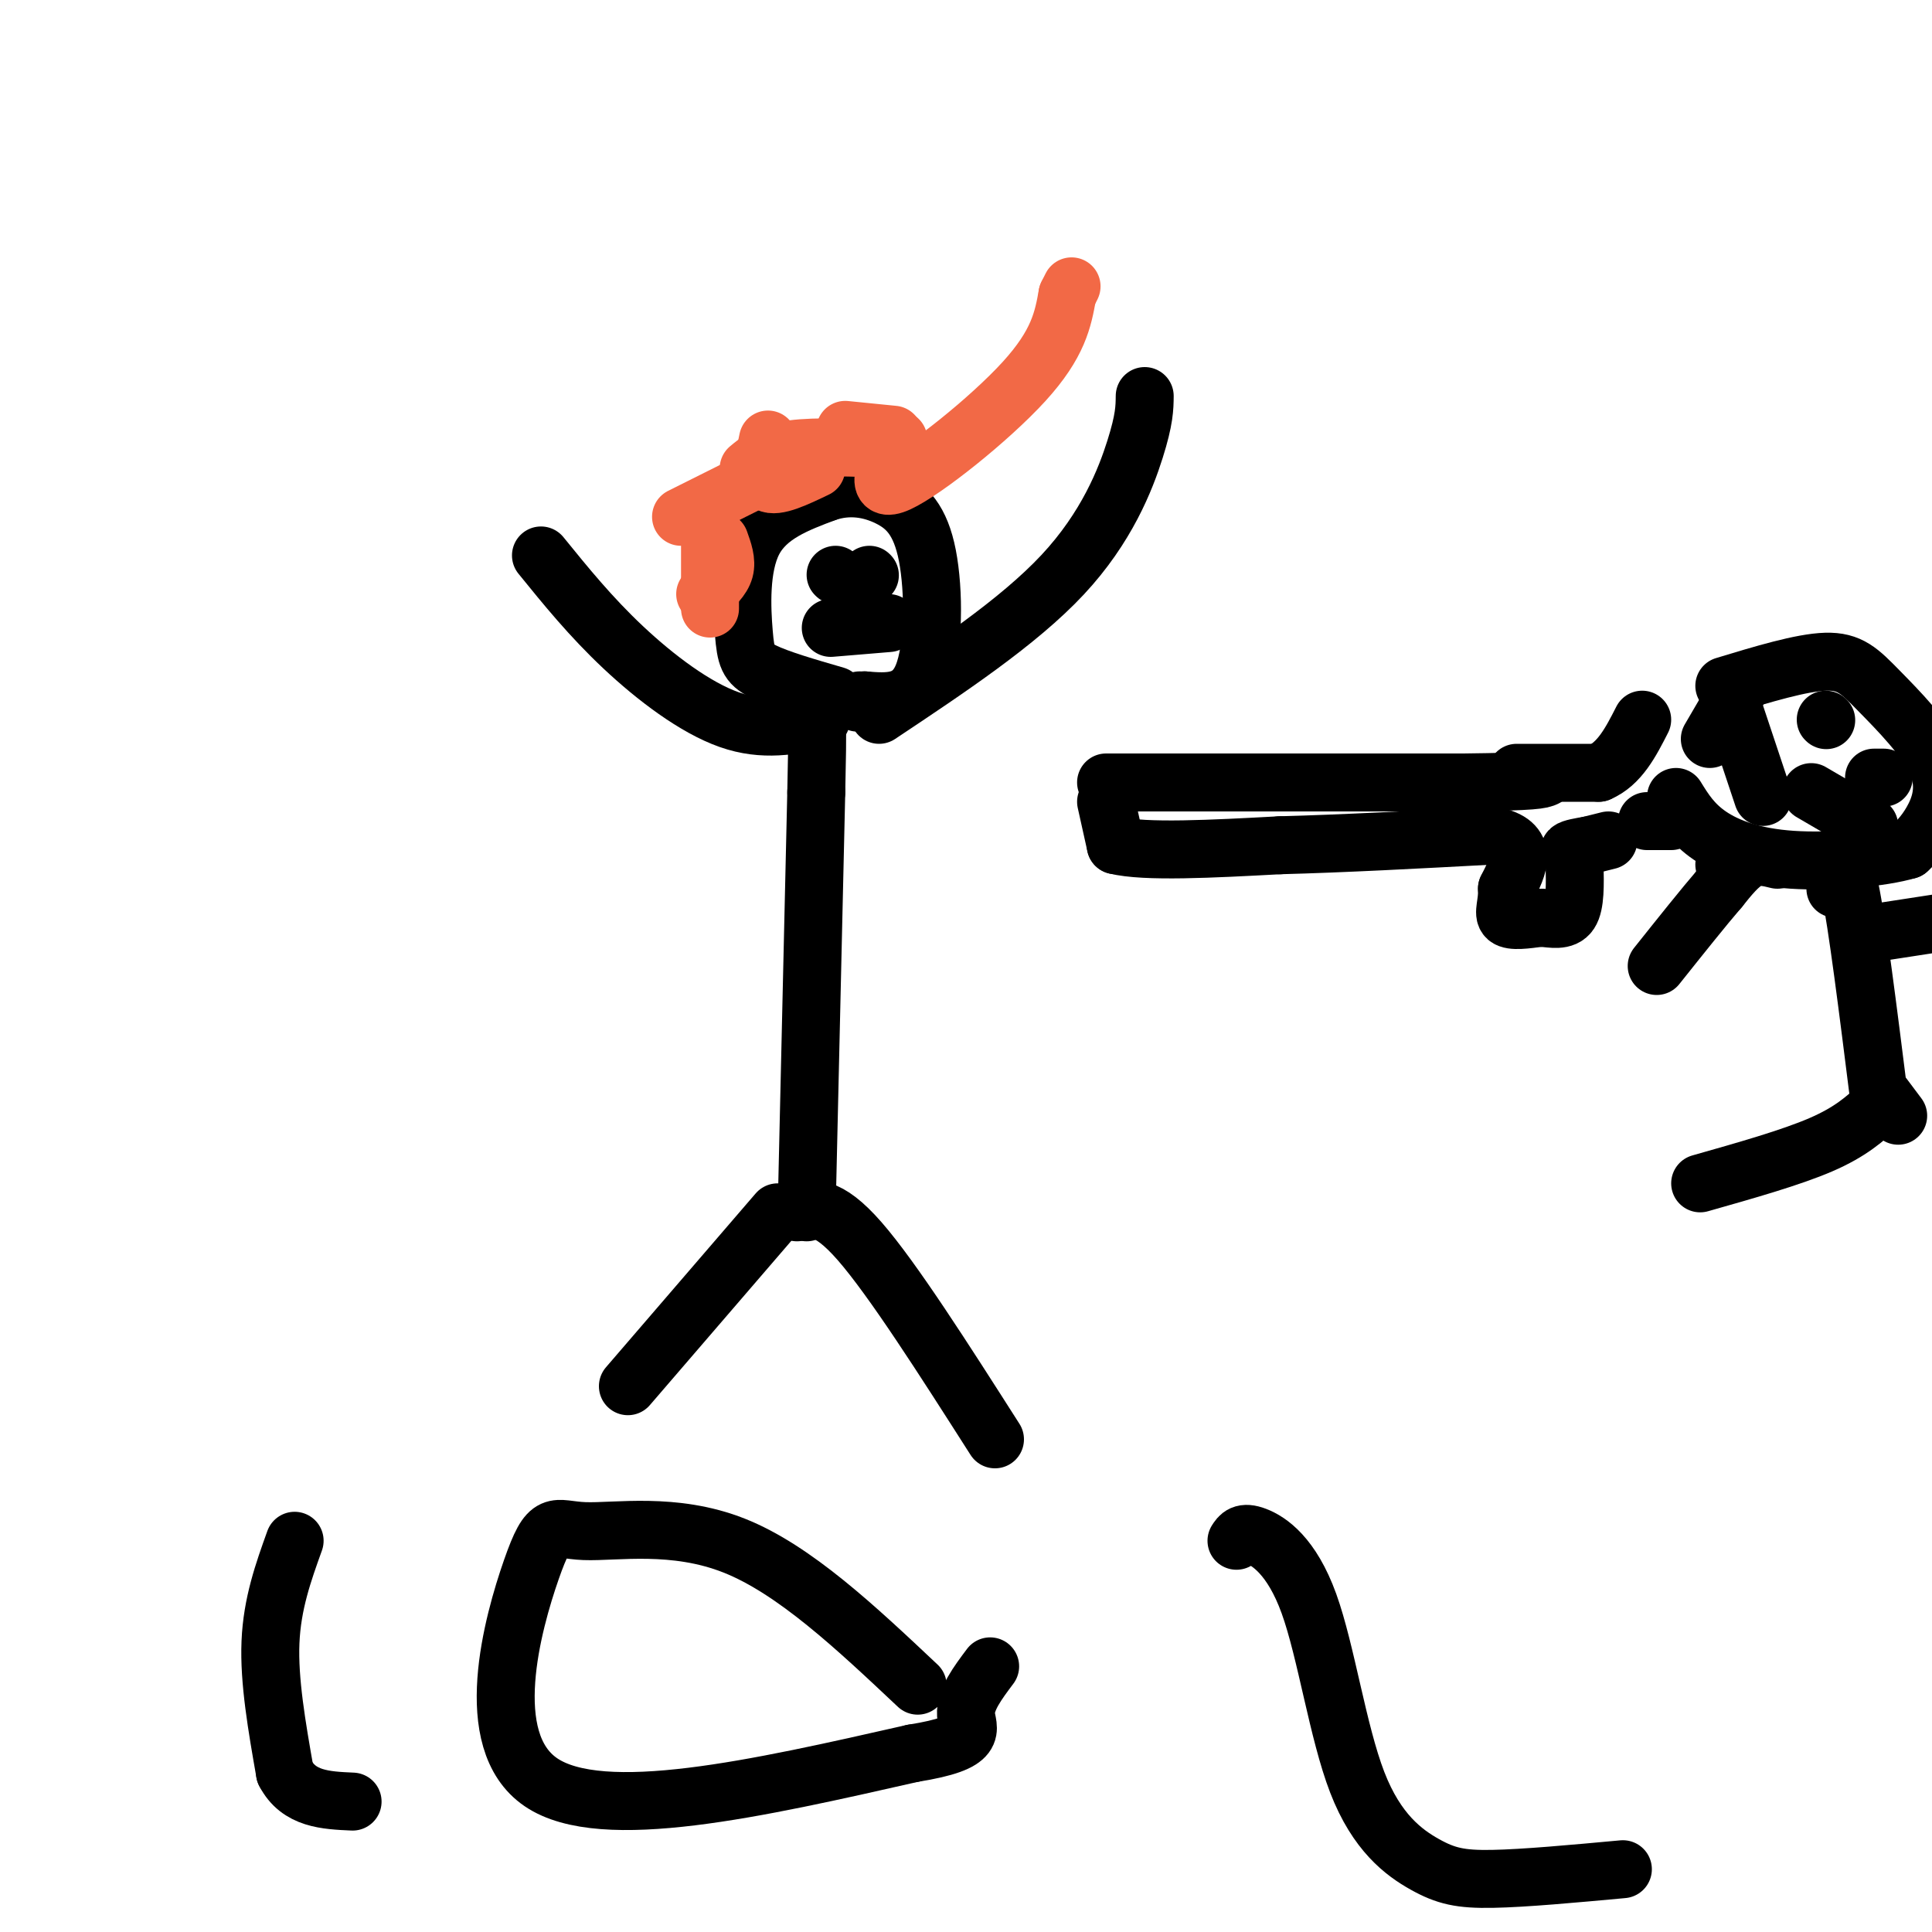 <svg viewBox='0 0 400 400' version='1.1' xmlns='http://www.w3.org/2000/svg' xmlns:xlink='http://www.w3.org/1999/xlink'><g fill='none' stroke='#000000' stroke-width='12' stroke-linecap='round' stroke-linejoin='round'><path d='M161,251c0.000,0.000 -31.000,36.000 -31,36'/><path d='M165,251c3.083,-0.917 6.167,-1.833 13,6c6.833,7.833 17.417,24.417 28,41'/><path d='M167,251c0.000,0.000 2.000,-87.000 2,-87'/><path d='M169,164c0.333,-16.000 0.167,-12.500 0,-9'/><path d='M170,149c-5.956,1.244 -11.911,2.489 -19,0c-7.089,-2.489 -15.311,-8.711 -22,-15c-6.689,-6.289 -11.844,-12.644 -17,-19'/><path d='M182,148c14.422,-9.600 28.844,-19.200 38,-29c9.156,-9.800 13.044,-19.800 15,-26c1.956,-6.200 1.978,-8.600 2,-11'/><path d='M173,144c-5.917,-1.714 -11.833,-3.429 -15,-5c-3.167,-1.571 -3.583,-3.000 -4,-8c-0.417,-5.000 -0.833,-13.571 2,-19c2.833,-5.429 8.917,-7.714 15,-10'/><path d='M171,102c4.802,-1.665 9.308,-0.828 13,1c3.692,1.828 6.571,4.646 8,12c1.429,7.354 1.408,19.244 -1,25c-2.408,5.756 -7.204,5.378 -12,5'/><path d='M179,145c-2.167,0.833 -1.583,0.417 -1,0'/><path d='M180,119c0.000,0.000 0.100,0.100 0.1,0.1'/><path d='M173,119c0.000,0.000 0.100,0.100 0.1,0.1'/><path d='M184,129c0.000,0.000 -12.000,1.000 -12,1'/></g>
<g fill='none' stroke='#f26946' stroke-width='12' stroke-linecap='round' stroke-linejoin='round'><path d='M169,97c-4.167,2.000 -8.333,4.000 -10,3c-1.667,-1.000 -0.833,-5.000 0,-9'/><path d='M175,89c0.000,0.000 10.000,1.000 10,1'/><path d='M186,91c-2.689,5.733 -5.378,11.467 0,9c5.378,-2.467 18.822,-13.133 26,-21c7.178,-7.867 8.089,-12.933 9,-18'/><path d='M221,61c1.500,-3.000 0.750,-1.500 0,0'/><path d='M185,93c-8.000,-0.333 -16.000,-0.667 -21,0c-5.000,0.667 -7.000,2.333 -9,4'/><path d='M155,100c0.000,0.000 -14.000,7.000 -14,7'/><path d='M149,112c0.750,2.083 1.500,4.167 1,6c-0.500,1.833 -2.250,3.417 -4,5'/><path d='M147,111c0.000,0.000 0.000,15.000 0,15'/></g>
<g fill='none' stroke='#000000' stroke-width='12' stroke-linecap='round' stroke-linejoin='round'><path d='M229,162c0.000,0.000 74.000,0.000 74,0'/><path d='M303,162c15.167,-0.167 16.083,-0.583 17,-1'/><path d='M229,166c0.000,0.000 2.000,9.000 2,9'/><path d='M231,175c6.000,1.500 20.000,0.750 34,0'/><path d='M265,175c13.000,-0.333 28.500,-1.167 44,-2'/><path d='M309,173c7.833,1.500 5.417,6.250 3,11'/><path d='M312,184c0.156,3.044 -0.956,5.156 0,6c0.956,0.844 3.978,0.422 7,0'/><path d='M319,190c2.378,0.222 4.822,0.778 6,-1c1.178,-1.778 1.089,-5.889 1,-10'/><path d='M326,179c-0.244,-2.178 -1.356,-2.622 -1,-3c0.356,-0.378 2.178,-0.689 4,-1'/><path d='M329,175c1.333,-0.333 2.667,-0.667 4,-1'/><path d='M314,160c0.000,0.000 17.000,0.000 17,0'/><path d='M331,160c4.333,-1.833 6.667,-6.417 9,-11'/><path d='M341,170c0.000,0.000 5.000,0.000 5,0'/><path d='M354,153c0.000,0.000 7.000,-12.000 7,-12'/><path d='M359,147c0.000,0.000 6.000,18.000 6,18'/><path d='M357,142c7.994,-2.424 15.987,-4.848 21,-5c5.013,-0.152 7.045,1.970 11,6c3.955,4.030 9.834,9.970 12,15c2.166,5.030 0.619,9.152 -1,12c-1.619,2.848 -3.309,4.424 -5,6'/><path d='M395,176c-5.274,1.583 -15.958,2.542 -24,2c-8.042,-0.542 -13.440,-2.583 -17,-5c-3.560,-2.417 -5.280,-5.208 -7,-8'/><path d='M388,161c0.000,0.000 2.000,0.000 2,0'/><path d='M378,149c0.000,0.000 0.100,0.100 0.1,0.1'/><path d='M387,171c0.000,0.000 -12.000,-7.000 -12,-7'/><path d='M380,184c0.750,-3.583 1.500,-7.167 3,0c1.500,7.167 3.750,25.083 6,43'/><path d='M357,179c0.000,0.000 0.100,0.100 0.1,0.1'/><path d='M368,178c-2.000,-0.500 -4.000,-1.000 -6,0c-2.000,1.000 -4.000,3.500 -6,6'/><path d='M356,184c-3.167,3.667 -8.083,9.833 -13,16'/><path d='M389,229c-2.917,2.667 -5.833,5.333 -12,8c-6.167,2.667 -15.583,5.333 -25,8'/><path d='M390,227c0.000,0.000 3.000,4.000 3,4'/><path d='M389,193c0.000,0.000 13.000,-2.000 13,-2'/><path d='M61,319c-2.333,6.500 -4.667,13.000 -5,21c-0.333,8.000 1.333,17.500 3,27'/><path d='M59,367c2.833,5.500 8.417,5.750 14,6'/><path d='M190,349c-12.777,-12.035 -25.553,-24.070 -38,-29c-12.447,-4.930 -24.563,-2.754 -31,-3c-6.437,-0.246 -7.195,-2.912 -11,8c-3.805,10.912 -10.659,35.404 2,44c12.659,8.596 44.829,1.298 77,-6'/><path d='M189,363c14.200,-2.267 11.200,-4.933 11,-8c-0.200,-3.067 2.400,-6.533 5,-10'/><path d='M256,319c0.653,-1.016 1.306,-2.032 4,-1c2.694,1.032 7.429,4.114 11,14c3.571,9.886 5.978,26.578 10,37c4.022,10.422 9.660,14.575 14,17c4.340,2.425 7.383,3.121 14,3c6.617,-0.121 16.809,-1.061 27,-2'/></g>
</svg>